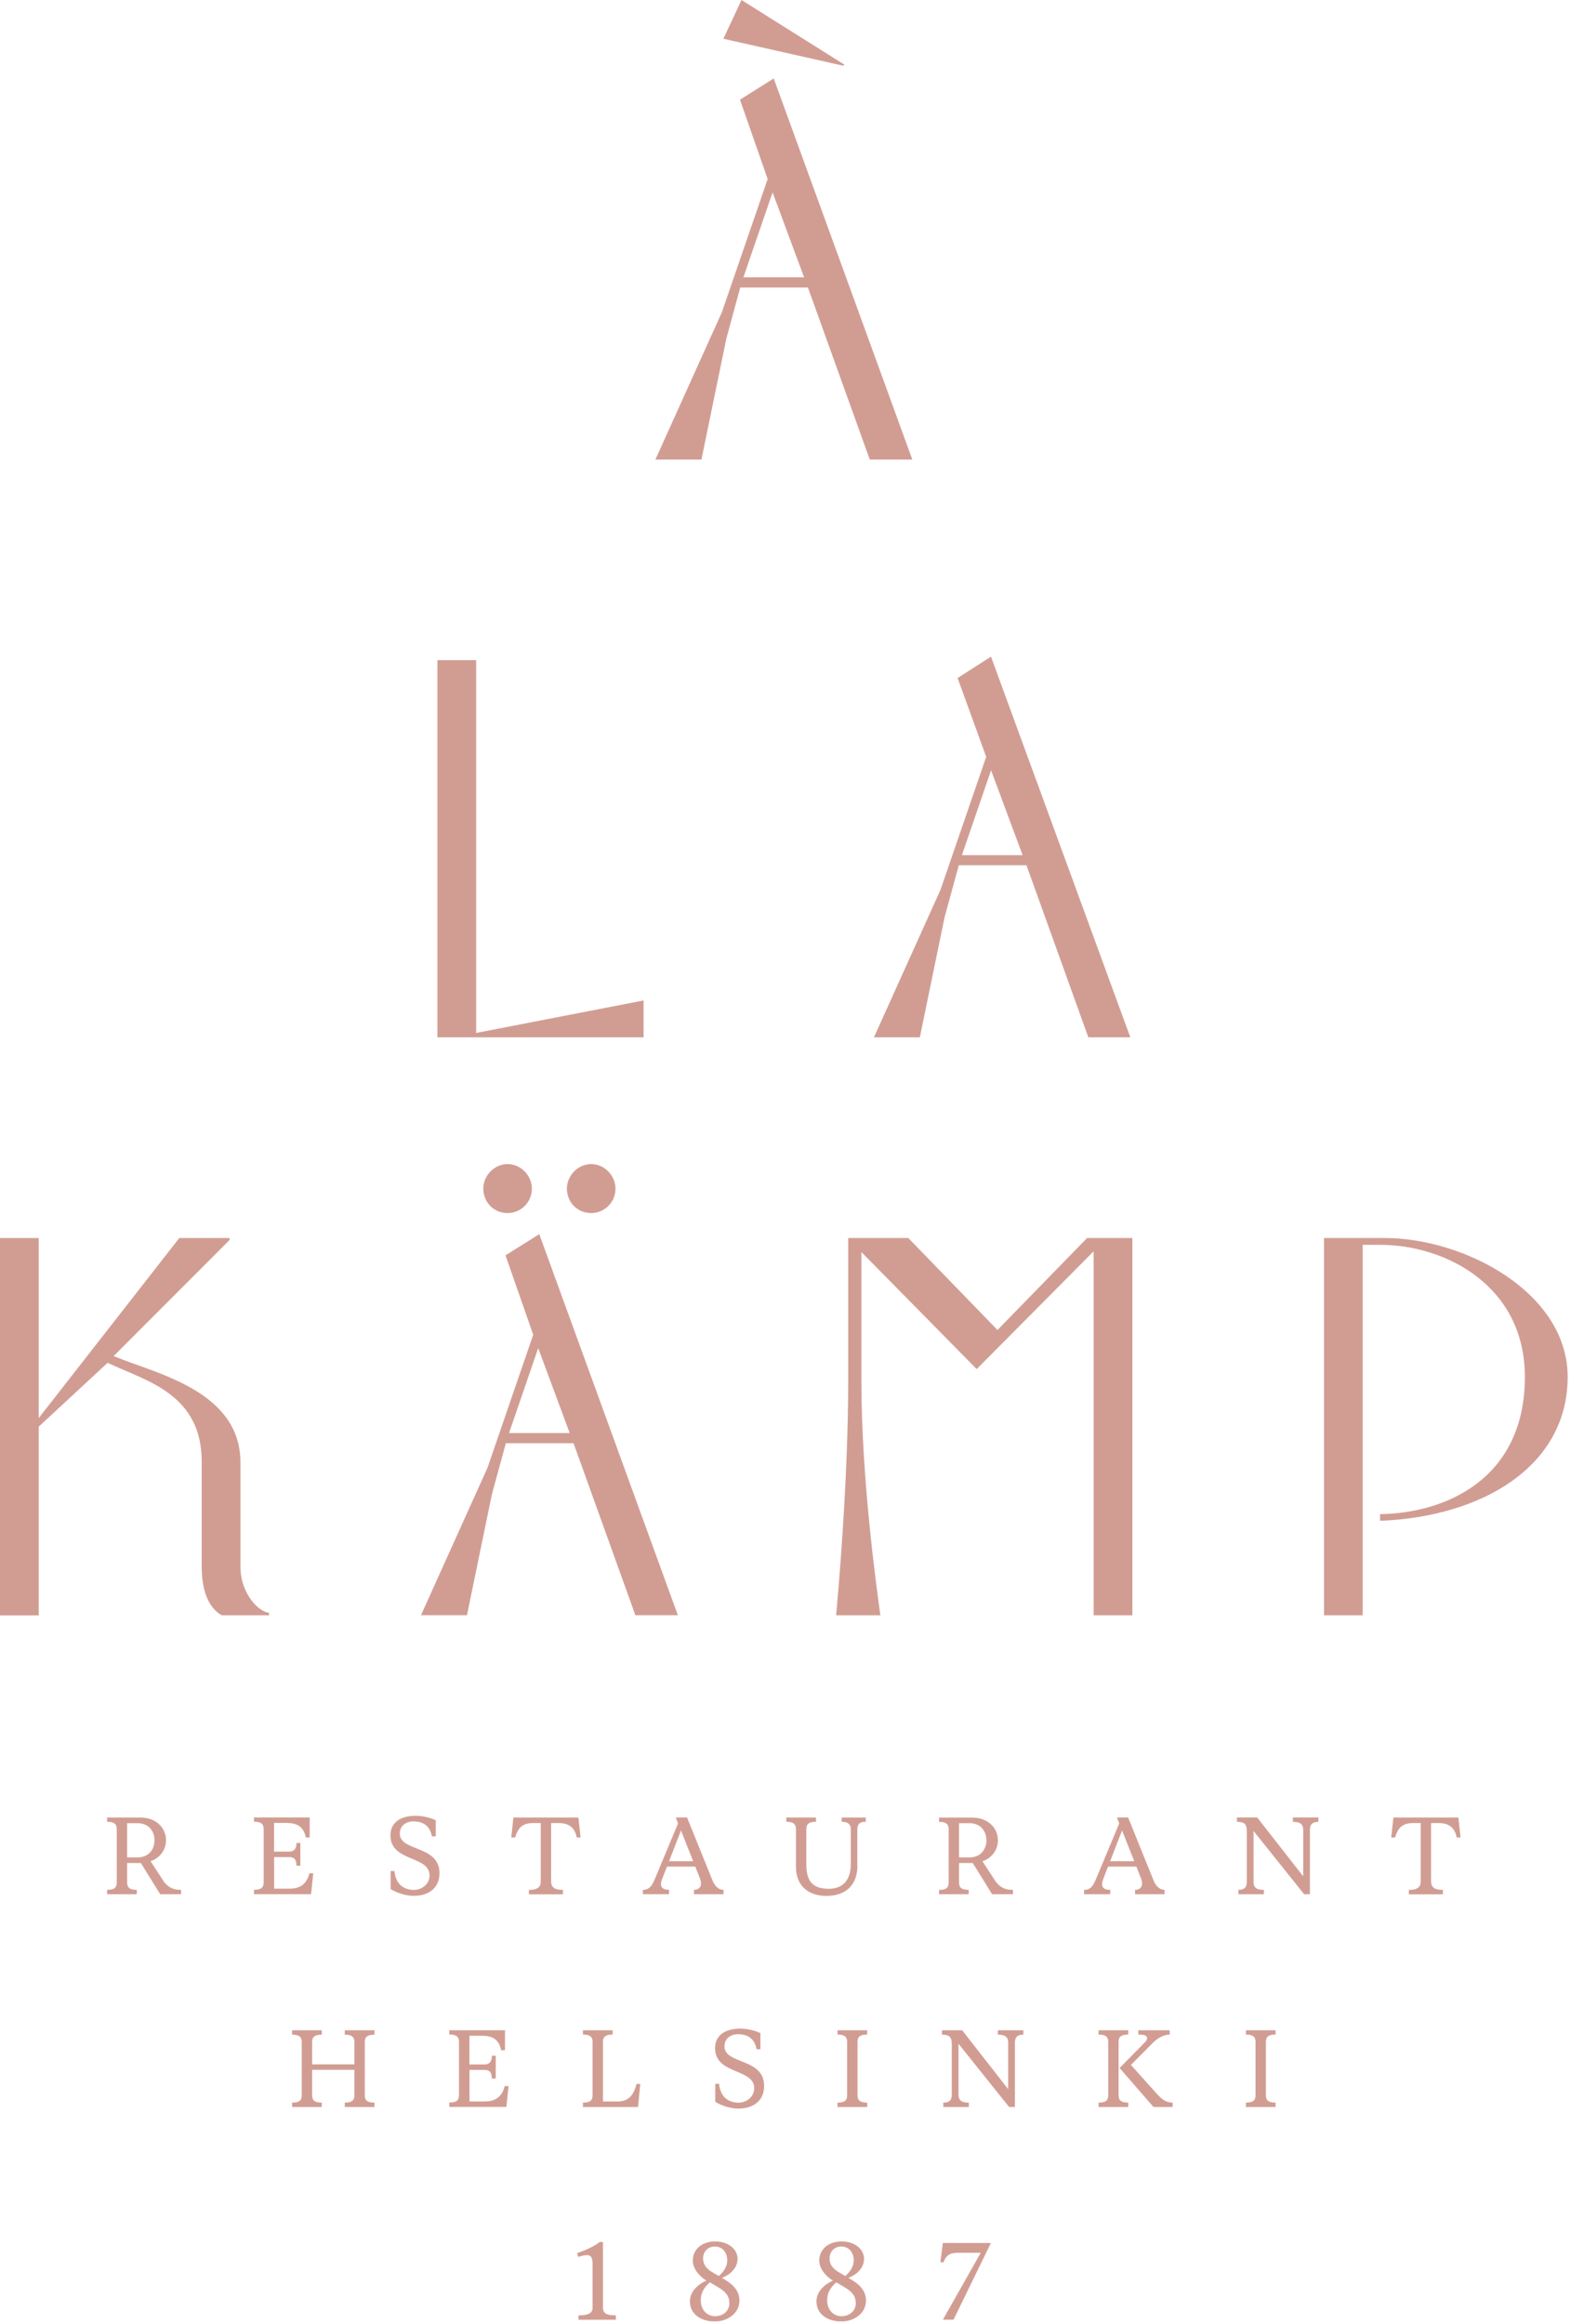 <svg width="236" height="349" viewBox="0 0 236 349" fill="none" xmlns="http://www.w3.org/2000/svg">
<g clip-path="url(#clip0_267_245)">
<path d="M126.83 9.7L111.39 0L108.67 5.82L126.72 9.88L126.83 9.7Z" fill="#D19D93"/>
<path d="M109.07 51.01L111.2 43.18H121.37L130.66 69.01H137.05L116.23 11.78L111.16 14.97L115.32 26.89L108.45 46.87L98.46 69.01H105.37L109.08 51.01H109.07ZM116.06 28.89L120.79 41.64H111.68L116.06 28.89Z" fill="#D19D93"/>
<path d="M5.82 214.24L16.16 204.66C16.37 204.76 16.6 204.84 16.82 204.95C22.11 207.42 30.3 209.45 30.3 219.48V235.26C30.3 240.37 32.31 241.99 33.29 242.57H40.41V242.18C39.1 242.18 36.12 239.52 36.12 235.26V219.62C36.12 208.75 23.12 206.21 17.07 203.64L34.5 186.2V185.92H26.93L5.82 212.95V185.92H0V242.58H5.82V214.25V214.24Z" fill="#D19D93"/>
<path d="M72.9 179.98C73.31 180.98 74.19 181.75 75.23 182.03C77.68 182.7 79.9 180.86 79.9 178.52C79.9 176.51 78.23 174.81 76.25 174.81C73.81 174.81 71.83 177.4 72.9 179.97V179.98Z" fill="#D19D93"/>
<path d="M85.46 179.98C85.87 180.98 86.75 181.75 87.79 182.03C90.24 182.7 92.46 180.86 92.46 178.52C92.46 176.51 90.79 174.81 88.81 174.81C86.37 174.81 84.39 177.4 85.46 179.97V179.98Z" fill="#D19D93"/>
<path d="M73.85 224.57L75.99 216.73H86.16L95.45 242.56H101.83L81.01 185.33L75.94 188.52L80.1 200.44L73.23 220.42L63.24 242.56H70.15L73.86 224.56L73.85 224.57ZM80.85 202.45L85.58 215.2H76.47L80.85 202.45Z" fill="#D19D93"/>
<path d="M149.85 199.73L136.44 185.91H127.42V207.21C127.42 222.85 125.82 240.14 125.61 242.57H132.25C131.82 239.29 129.4 222.71 129.4 207.21V188.02L146.72 205.6L164.29 187.91V242.57H170.11V185.91H163.31L149.84 199.73H149.85Z" fill="#D19D93"/>
<path d="M204.71 186.94H207.36C217.09 186.94 229.07 193.05 229.07 206.77C229.07 221.96 217.35 227.23 207.32 227.38V228.38C222.73 227.78 235.5 220.15 235.5 206.77C235.5 194.12 220.02 185.91 207.97 185.91H198.9V242.57H204.71V186.95V186.94Z" fill="#D19D93"/>
<path d="M96.68 150.24L71.53 155.12V99.13H65.71V155.78H96.68V150.24Z" fill="#D19D93"/>
<path d="M131.27 155.78H138.18L141.89 137.78L144.03 129.94H154.2L163.49 155.77H169.8L148.87 98.61L143.85 101.82L148.15 113.65L141.28 133.63L131.29 155.77L131.27 155.78ZM148.88 115.67L153.62 128.42H144.5L148.88 115.67Z" fill="#D19D93"/>
<path d="M24.53 282.43L22.62 279.5C24.1 278.99 24.94 277.72 24.94 276.36C24.94 274.52 23.49 272.94 21.06 272.94H16.09V273.58C17.09 273.58 17.54 273.88 17.54 274.68V282.7C17.54 283.52 17.1 283.8 16.09 283.8V284.46H20.55V283.8C19.55 283.8 19.1 283.52 19.1 282.7V279.77H21.16L24.07 284.46H27.2V283.79H26.92C25.96 283.79 25.09 283.3 24.53 282.44V282.43ZM20.66 278.93H19.1V273.79H20.66C22.34 273.79 23.21 274.99 23.21 276.36C23.21 277.73 22.34 278.93 20.66 278.93Z" fill="#D19D93"/>
<path d="M43.11 273.76C44.77 273.76 45.64 274.44 45.94 275.93H46.52V272.93H38.16V273.57C39.16 273.57 39.61 273.87 39.61 274.67V282.69C39.61 283.51 39.17 283.79 38.16 283.79V284.45H46.73L47.06 281.32H46.48C46.1 282.8 45.21 283.62 43.55 283.62H41.18V278.88H43.43C44.25 278.88 44.53 279.29 44.53 280.18H45.12V276.76H44.54C44.54 277.55 44.24 278.06 43.42 278.06H41.17V273.75H43.1L43.11 273.76Z" fill="#D19D93"/>
<path d="M64.53 281.64C64.53 282.99 63.3 283.81 62.21 283.81C60.42 283.81 59.41 282.72 59.26 280.98H58.68V283.68C59.58 284.26 61 284.7 62.1 284.7C64.57 284.7 66.02 283.4 66.02 281.28C66.02 277.07 60.06 278.09 60.06 275.35C60.06 274.15 61.02 273.52 62.1 273.52C64.03 273.52 64.68 274.67 64.88 275.77H65.46V273.35C64.56 272.92 63.39 272.68 62.42 272.68C60.12 272.68 58.65 273.73 58.65 275.61C58.65 279.63 64.52 278.62 64.52 281.63L64.53 281.64Z" fill="#D19D93"/>
<path d="M86.89 272.94H77.13L76.8 275.94H77.38C77.81 274.51 78.47 273.77 80.08 273.77H81.23V282.54C81.23 283.36 80.79 283.81 79.45 283.81V284.47H84.57V283.81C83.24 283.81 82.79 283.37 82.79 282.54V273.77H83.94C85.52 273.77 86.36 274.51 86.64 275.94H87.22L86.89 272.94Z" fill="#D19D93"/>
<path d="M99.47 282.17L100.19 280.31H104.45L105.17 282.14C105.48 282.95 105.3 283.8 104.25 283.8V284.46H108.69V283.8C108.05 283.8 107.42 283.37 107.03 282.38L103.21 272.93H101.55V273.01L101.86 273.82L98.37 282.18C97.96 283.18 97.51 283.83 96.58 283.79V284.45H100.51V283.79C99.37 283.79 99.05 283.25 99.46 282.16L99.47 282.17ZM102.3 274.88L104.13 279.5H100.51L102.3 274.88Z" fill="#D19D93"/>
<path d="M128.79 280.1V274.72C128.79 273.88 129.22 273.58 130.06 273.58V272.94H126.44V273.58C127.28 273.58 127.81 273.88 127.81 274.72V279.95C127.81 282.14 126.77 283.64 124.5 283.64C121.95 283.64 121.13 282.37 121.13 279.95V274.68C121.13 273.87 121.57 273.58 122.58 273.58V272.94H118.12V273.58C119.12 273.58 119.57 273.88 119.57 274.68V280.33C119.57 283.31 121.56 284.71 124.15 284.71C127.01 284.71 128.81 283.13 128.81 280.1H128.79Z" fill="#D19D93"/>
<path d="M141.06 283.8V284.46H145.52V283.8C144.52 283.8 144.07 283.52 144.07 282.7V279.77H146.13L149.04 284.46H152.17V283.79H151.89C150.93 283.79 150.06 283.3 149.5 282.44L147.59 279.51C149.07 279 149.91 277.73 149.91 276.37C149.91 274.53 148.46 272.95 146.03 272.95H141.06V273.59C142.06 273.59 142.51 273.89 142.51 274.69V282.71C142.51 283.53 142.07 283.81 141.06 283.81V283.8ZM144.07 273.79H145.63C147.31 273.79 148.18 274.99 148.18 276.36C148.18 277.73 147.31 278.93 145.63 278.93H144.07V273.79Z" fill="#D19D93"/>
<path d="M167.82 272.94V273.02L168.13 273.83L164.64 282.19C164.23 283.19 163.78 283.84 162.85 283.8V284.46H166.78V283.8C165.64 283.8 165.32 283.26 165.73 282.17L166.45 280.31H170.71L171.43 282.14C171.74 282.95 171.56 283.8 170.51 283.8V284.46H174.95V283.8C174.31 283.8 173.68 283.37 173.29 282.38L169.47 272.93H167.81L167.82 272.94ZM166.77 279.5L168.56 274.88L170.39 279.5H166.77Z" fill="#D19D93"/>
<path d="M187.3 275.03V282.63C187.3 283.72 186.54 283.8 186.03 283.8V284.46H189.86V283.8C189.17 283.8 188.31 283.72 188.31 282.63V274.96L195.91 284.46H196.78V274.78C196.78 273.68 197.54 273.59 198.05 273.59V272.93H194.22V273.59C194.91 273.59 195.77 273.67 195.77 274.78V281.77L188.86 272.93H185.82V273.59C186.81 273.59 187.3 273.8 187.3 275.02V275.03Z" fill="#D19D93"/>
<path d="M209.32 272.94L208.99 275.94H209.57C210 274.51 210.66 273.77 212.27 273.77H213.42V282.54C213.42 283.36 212.98 283.81 211.64 283.81V284.47H216.76V283.81C215.43 283.81 214.98 283.37 214.98 282.54V273.77H216.13C217.71 273.77 218.55 274.51 218.83 275.94H219.41L219.08 272.94H209.32Z" fill="#D19D93"/>
<path d="M48.34 305.55V304.89H43.88V305.55C44.88 305.55 45.33 305.85 45.33 306.65V314.65C45.33 315.47 44.89 315.75 43.88 315.75V316.41H48.34V315.75C47.34 315.75 46.89 315.47 46.89 314.65V310.83H53.24V314.65C53.24 315.47 52.8 315.75 51.79 315.75V316.41H56.25V315.75C55.25 315.75 54.8 315.47 54.8 314.65V306.65C54.8 305.84 55.24 305.55 56.25 305.55V304.89H51.79V305.55C52.79 305.55 53.24 305.85 53.24 306.65V310.01H46.89V306.65C46.89 305.84 47.33 305.55 48.34 305.55Z" fill="#D19D93"/>
<path d="M72.9 315.58H70.53V310.84H72.78C73.6 310.84 73.88 311.25 73.88 312.14H74.47V308.72H73.89C73.89 309.51 73.59 310.02 72.77 310.02H70.52V305.71H72.45C74.11 305.71 74.98 306.39 75.28 307.88H75.86V304.88H67.5V305.52C68.5 305.52 68.95 305.82 68.95 306.62V314.64C68.95 315.46 68.51 315.74 67.5 315.74V316.4H76.07L76.4 313.27H75.82C75.44 314.75 74.55 315.57 72.89 315.57L72.9 315.58Z" fill="#D19D93"/>
<path d="M92.77 315.58H90.58V306.63C90.58 305.82 91.02 305.53 92.03 305.53V304.89H87.57V305.53C88.57 305.53 89.02 305.83 89.02 306.63V314.65C89.02 315.47 88.58 315.75 87.57 315.75V316.41H95.85L96.18 312.95H95.62C95.24 314.43 94.58 315.58 92.77 315.58Z" fill="#D19D93"/>
<path d="M108.83 307.31C108.83 306.11 109.78 305.48 110.87 305.48C112.8 305.48 113.45 306.63 113.65 307.73H114.23V305.31C113.33 304.88 112.16 304.64 111.19 304.64C108.89 304.64 107.42 305.69 107.42 307.57C107.42 311.59 113.3 310.58 113.3 313.59C113.3 314.94 112.07 315.76 110.98 315.76C109.19 315.76 108.18 314.67 108.03 312.93H107.45V315.63C108.35 316.21 109.77 316.65 110.87 316.65C113.34 316.65 114.79 315.35 114.79 313.23C114.79 309.02 108.83 310.04 108.83 307.3V307.31Z" fill="#D19D93"/>
<path d="M130.27 305.53V304.89H125.81V305.53C126.81 305.53 127.26 305.83 127.26 306.63V314.65C127.26 315.47 126.82 315.75 125.81 315.75V316.41H130.27V315.75C129.27 315.75 128.82 315.47 128.82 314.65V306.63C128.82 305.82 129.26 305.53 130.27 305.53Z" fill="#D19D93"/>
<path d="M149.9 305.55C150.59 305.55 151.45 305.63 151.45 306.73V313.73L144.54 304.89H141.5V305.55C142.49 305.55 142.98 305.76 142.98 306.98V314.58C142.98 315.67 142.22 315.75 141.71 315.75V316.41H145.54V315.75C144.85 315.75 143.99 315.67 143.99 314.58V306.91L151.59 316.41H152.46V306.73C152.46 305.63 153.22 305.55 153.73 305.55V304.89H149.9V305.55Z" fill="#D19D93"/>
<path d="M168.04 314.65V306.63C168.04 305.82 168.48 305.53 169.49 305.53V304.89H165.03V305.53C166.03 305.53 166.48 305.83 166.48 306.63V314.65C166.48 315.47 166.04 315.75 165.03 315.75V316.41H169.49V315.75C168.49 315.75 168.04 315.47 168.04 314.65Z" fill="#D19D93"/>
<path d="M175.72 305.53V304.89H171V305.53C171.94 305.53 172.32 305.7 172.32 306.07C172.32 306.37 172.09 306.6 171.81 306.88L168.19 310.55L173.28 316.41H176.16V315.75C175.16 315.75 174.51 315.24 173.77 314.42L169.89 310.09L173.18 306.78C173.92 306.04 174.86 305.53 175.73 305.53H175.72Z" fill="#D19D93"/>
<path d="M187.16 305.53C188.16 305.53 188.61 305.83 188.61 306.63V314.65C188.61 315.47 188.17 315.75 187.16 315.75V316.41H191.62V315.75C190.62 315.75 190.17 315.47 190.17 314.65V306.63C190.17 305.82 190.61 305.53 191.62 305.53V304.89H187.16V305.53Z" fill="#D19D93"/>
<path d="M90.58 346.6V336.68H90.1C89.16 337.39 88.01 337.9 86.68 338.36L86.88 338.92C88.87 338.28 89.02 338.84 89.02 340.25V346.6C89.02 347.42 88.23 347.7 86.9 347.7V348.36H92.51V347.7C91.18 347.7 90.59 347.42 90.59 346.6H90.58Z" fill="#D19D93"/>
<path d="M108.83 342.29L108.45 342.08C109.72 341.57 110.8 340.58 110.8 339.2C110.8 337.82 109.47 336.6 107.44 336.6C105.41 336.6 104.07 337.82 104.07 339.48C104.07 340.62 105.01 341.82 106.05 342.43L106.11 342.48C104.69 343.12 103.64 344.22 103.64 345.62C103.64 347.46 105.25 348.62 107.39 348.62C109.23 348.62 111.08 347.44 111.08 345.49C111.08 344.16 110.32 343.17 108.82 342.3L108.83 342.29ZM105.62 339.14C105.62 338.1 106.39 337.36 107.36 337.36C108.58 337.36 109.25 338.3 109.25 339.45C109.25 340.31 108.74 341.16 107.97 341.79L107.07 341.26C106.02 340.65 105.62 339.99 105.62 339.14ZM107.44 347.83C106.19 347.83 105.27 346.84 105.27 345.44C105.27 344.4 105.7 343.55 106.64 342.74L107.81 343.43C109.03 344.14 109.57 344.8 109.57 345.91C109.57 346.85 108.8 347.82 107.45 347.82L107.44 347.83Z" fill="#D19D93"/>
<path d="M127.83 342.29L127.45 342.08C128.72 341.57 129.8 340.58 129.8 339.2C129.8 337.82 128.47 336.6 126.44 336.6C124.41 336.6 123.07 337.82 123.07 339.48C123.07 340.62 124.01 341.82 125.05 342.43L125.12 342.48C123.7 343.12 122.65 344.22 122.65 345.62C122.65 347.46 124.26 348.62 126.4 348.62C128.24 348.62 130.09 347.44 130.09 345.49C130.09 344.16 129.33 343.17 127.84 342.3L127.83 342.29ZM124.62 339.14C124.62 338.1 125.39 337.36 126.36 337.36C127.58 337.36 128.25 338.3 128.25 339.45C128.25 340.31 127.74 341.16 126.97 341.79L126.07 341.26C125.02 340.65 124.62 339.99 124.62 339.14ZM126.43 347.83C125.18 347.83 124.26 346.84 124.26 345.44C124.26 344.4 124.69 343.55 125.63 342.74L126.8 343.43C128.02 344.14 128.56 344.8 128.56 345.91C128.56 346.85 127.79 347.82 126.44 347.82L126.43 347.83Z" fill="#D19D93"/>
<path d="M141.26 339.72H141.75C142.05 338.77 142.64 338.3 143.89 338.3H147.33L141.69 348.27V348.35H143.24L148.82 336.91V336.83H141.64L141.26 339.71V339.72Z" fill="#D19D93"/>
</g>
<defs>
<clipPath id="clip0_267_245">
<rect width="235.49" height="348.6" fill="white"/>
</clipPath>
</defs>
</svg>
